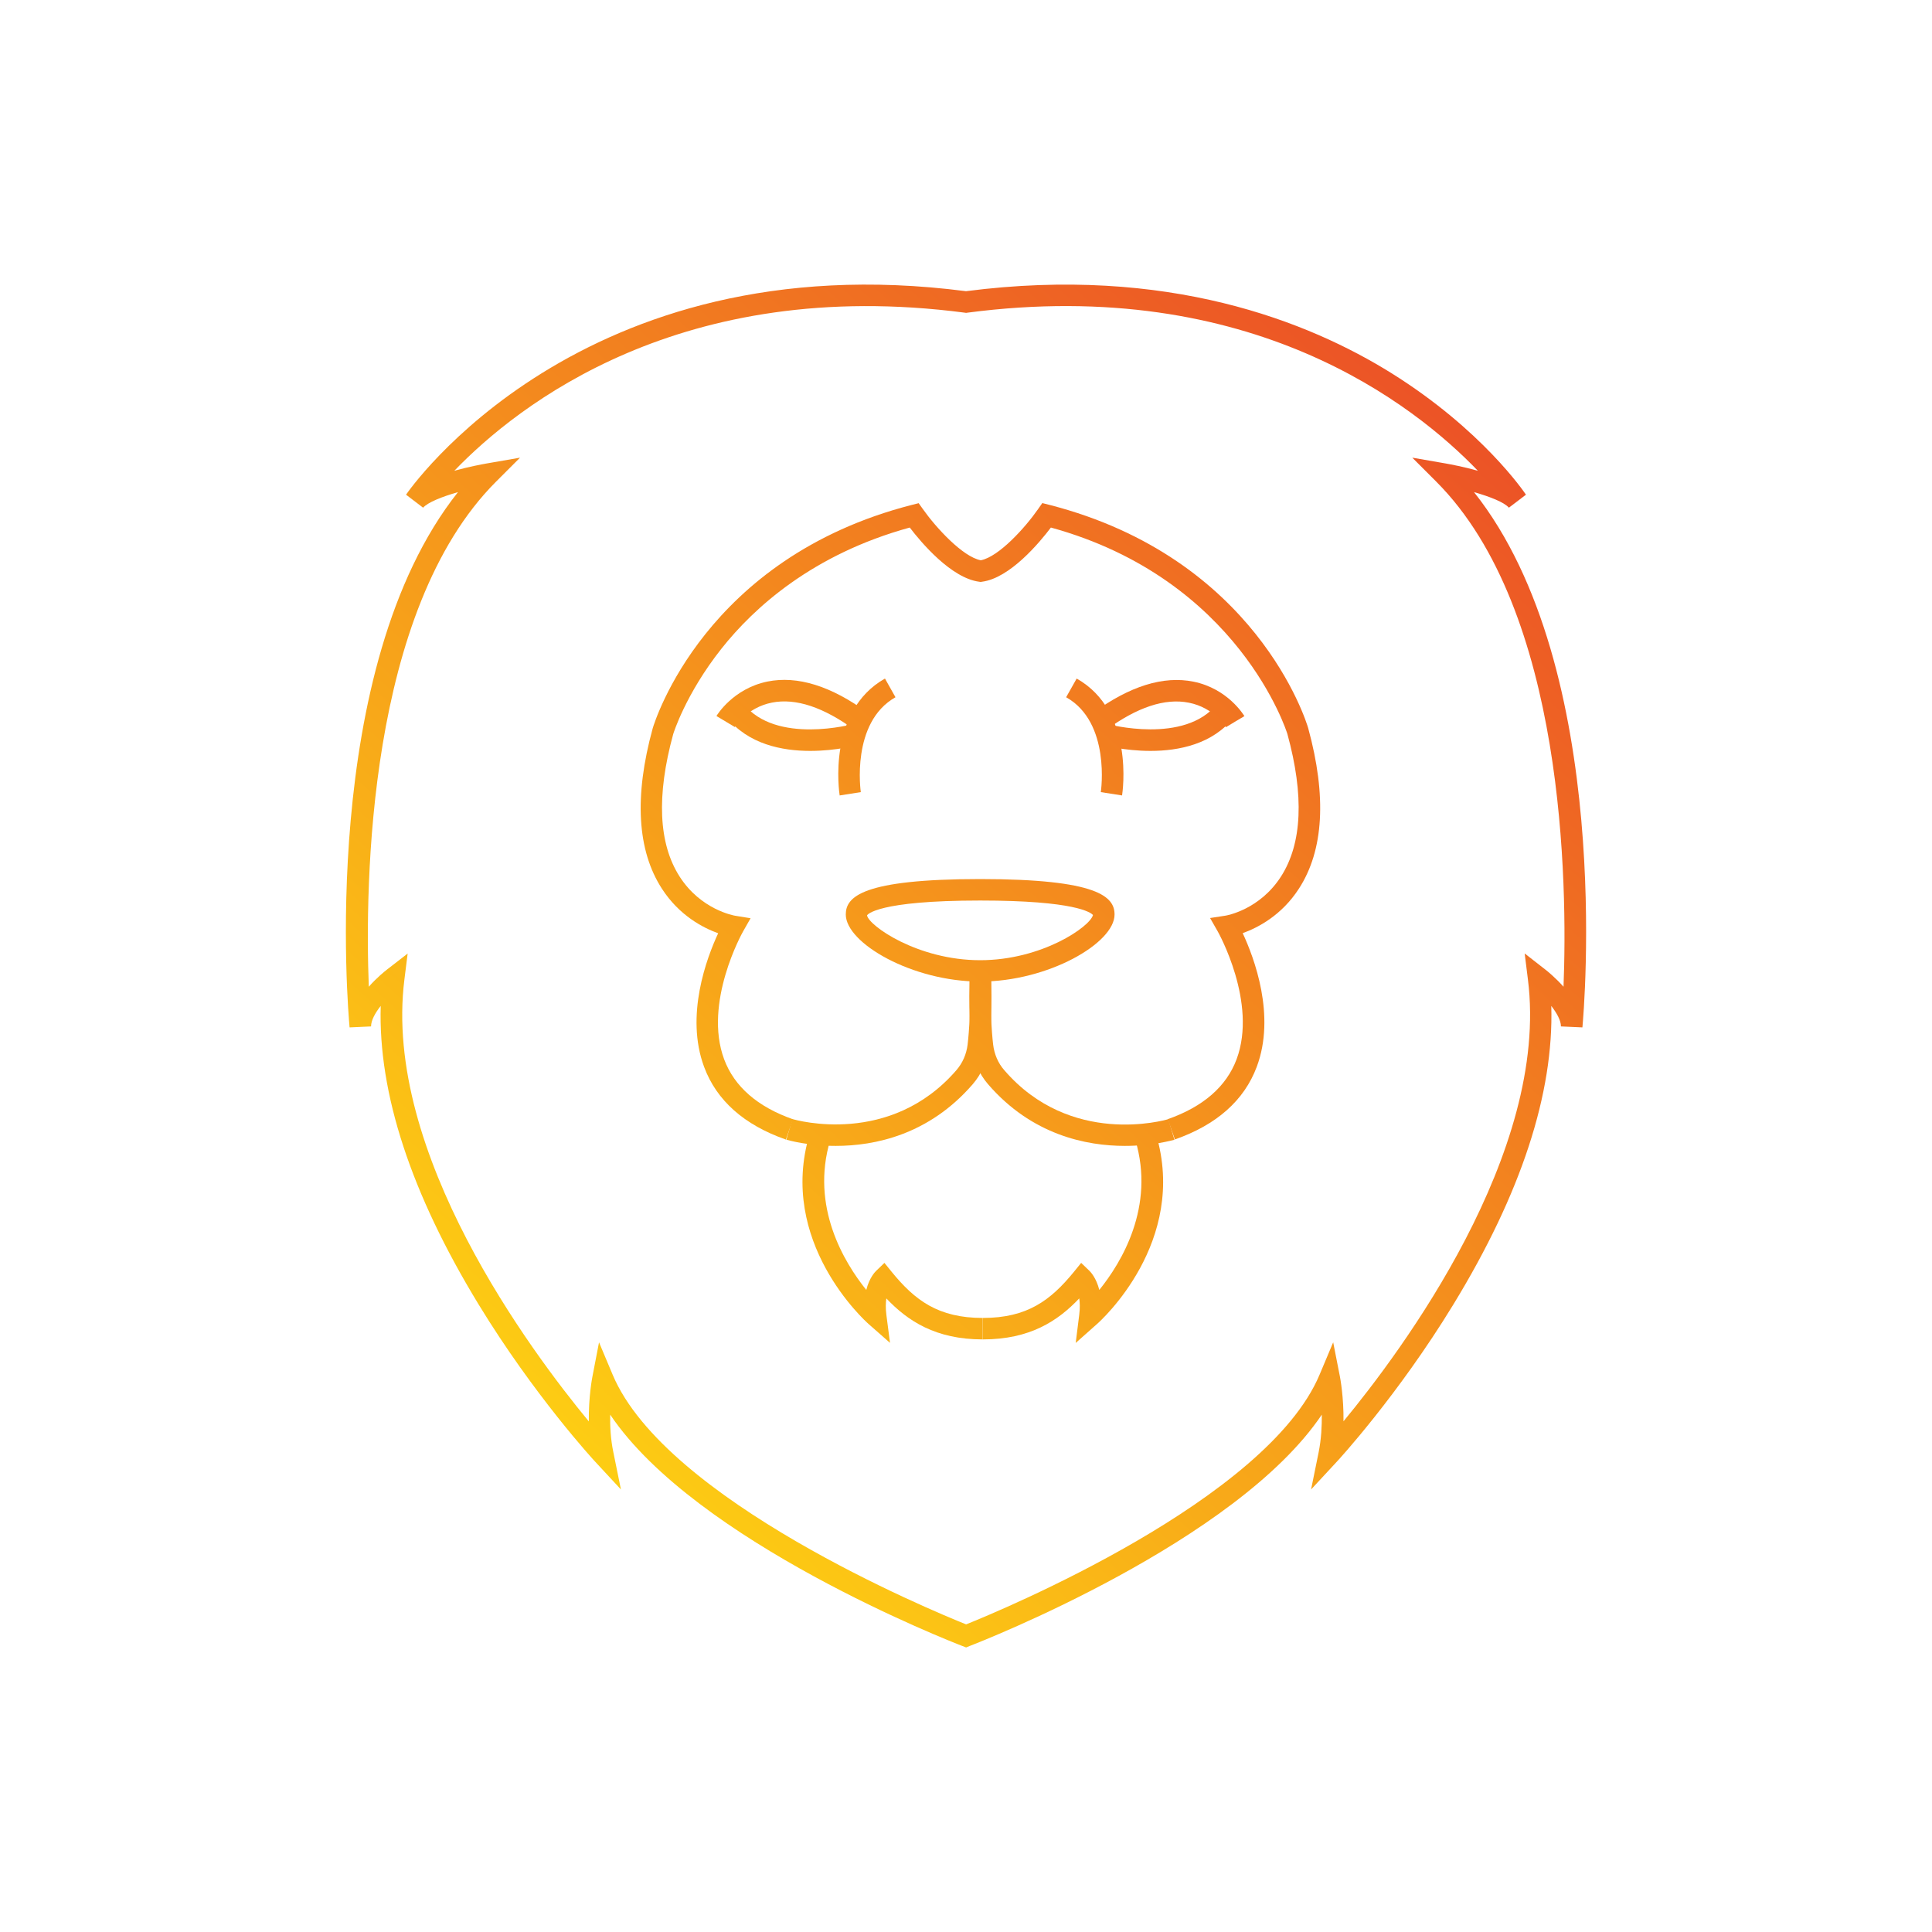 <?xml version="1.0" encoding="utf-8"?>
<!-- Generator: Adobe Illustrator 26.3.1, SVG Export Plug-In . SVG Version: 6.00 Build 0)  -->
<svg version="1.1" id="Layer_1" xmlns="http://www.w3.org/2000/svg" xmlns:xlink="http://www.w3.org/1999/xlink" x="0px" y="0px"
	 viewBox="0 0 180 180" style="enable-background:new 0 0 180 180;" xml:space="preserve">
<style type="text/css">
	.st0{fill:url(#SVGID_1_);}
	.st1{fill:url(#SVGID_00000000215627910753046550000015748184575854893992_);}
	.st2{fill:url(#SVGID_00000046299607426972591570000010723513583552271241_);}
	.st3{fill:url(#SVGID_00000138536331846302319870000013195289211324474024_);}
	.st4{fill:url(#SVGID_00000120518933675127961470000007880130621338678706_);}
	.st5{fill:url(#SVGID_00000134946655295757044520000017724886074187221633_);}
	.st6{fill:url(#SVGID_00000168086585318378521940000002879121235618499750_);}
	.st7{fill:url(#SVGID_00000096758631788212808040000003072276760934902417_);}
	.st8{fill:url(#SVGID_00000145759450700570393490000018050788530791182465_);}
	.st9{fill:url(#SVGID_00000116223413116067994560000008622465510069754020_);}
	.st10{fill:url(#SVGID_00000016038857605013104070000007325290211105112471_);}
	.st11{fill:url(#SVGID_00000077304862438157828770000000334754310914177162_);}
	.st12{fill:url(#SVGID_00000111190770725440047570000012780946960487530394_);}
</style>
<g>
	<g>
		
			<linearGradient id="SVGID_1_" gradientUnits="userSpaceOnUse" x1="36.475" y1="736.624" x2="135.791" y2="626.423" gradientTransform="matrix(1 0 0 1 0 -596)">
			<stop  offset="1.260747e-03" style="stop-color:#FFDC11"/>
			<stop  offset="1" style="stop-color:#EB4D27"/>
		</linearGradient>
		<path class="st0" d="M90.01,153.49l-0.36-0.14c-1.09-0.42-24.82-9.69-32.8-21.55c-0.02,1.06,0.04,2.28,0.29,3.48l0.71,3.49
			l-2.42-2.61c-0.06-0.06-5.65-6.12-10.84-14.63c-6.3-10.33-9.36-19.68-9.12-27.81c-0.52,0.66-0.9,1.35-0.9,1.91l-2,0.09
			c-0.13-1.42-2.96-33.43,10.1-49.87c-1.47,0.42-2.81,0.95-3.25,1.45l-1.59-1.21C37.99,45.85,54,22.47,90,27.13
			c18.76-2.43,31.92,2.82,39.66,7.65c8.43,5.27,12.35,11.07,12.51,11.31l-1.59,1.21c-0.44-0.51-1.78-1.03-3.25-1.45
			c13.06,16.44,10.23,48.45,10.1,49.87l-2-0.09c0-0.56-0.39-1.25-0.9-1.91c0.24,8.14-2.81,17.48-9.12,27.81
			c-5.19,8.51-10.78,14.57-10.84,14.63l-2.42,2.61l0.71-3.49c0.24-1.2,0.3-2.42,0.29-3.48c-7.98,11.86-31.71,21.13-32.8,21.55
			L90.01,153.49z M55.81,125.06l1.27,3.02c4.92,11.68,29.64,21.94,32.93,23.26c3.29-1.32,28.01-11.58,32.93-23.26l1.27-3.02
			l0.63,3.21c0.02,0.11,0.36,1.88,0.33,4.15c5.35-6.47,19.23-25.03,17.18-41.19l-0.3-2.4l1.91,1.49c0.17,0.13,0.93,0.74,1.71,1.61
			c0.37-9.45,0.15-35.05-11.86-47.06l-2.23-2.23l3.11,0.54c0.43,0.08,1.65,0.3,3,0.68c-5.88-6.12-21.12-18.2-47.55-14.73l-0.13,0.02
			l-0.13-0.02c-26.42-3.46-41.67,8.62-47.55,14.73c1.35-0.38,2.57-0.6,3.01-0.68l3.11-0.54l-2.23,2.23
			C34.21,56.88,34,82.48,34.36,91.93c0.77-0.87,1.54-1.48,1.71-1.61l1.91-1.48l-0.3,2.4c-2.05,16.17,11.83,34.72,17.18,41.19
			c-0.03-2.28,0.31-4.05,0.33-4.15L55.81,125.06z"/>
	</g>
	<g>
		
			<linearGradient id="SVGID_00000132087690818755140700000012972205098419691928_" gradientUnits="userSpaceOnUse" x1="42.833" y1="742.353" x2="142.149" y2="632.153" gradientTransform="matrix(1 0 0 1 0 -596)">
			<stop  offset="1.260747e-03" style="stop-color:#FFDC11"/>
			<stop  offset="1" style="stop-color:#EB4D27"/>
		</linearGradient>
		<path style="fill:url(#SVGID_00000132087690818755140700000012972205098419691928_);" d="M77.87,106.76
			c-2.6,0-4.44-0.53-4.61-0.58l0.57-1.92c0.37,0.11,9.11,2.58,15.28-4.56c0.57-0.66,0.93-1.48,1.04-2.38
			c0.15-1.28,0.31-3.5,0.17-6.82l2-0.08c0.14,3.46-0.02,5.79-0.18,7.14c-0.16,1.29-0.68,2.49-1.51,3.45
			C86.54,105.74,81.48,106.76,77.87,106.76z"/>
	</g>
	<g>
		
			<linearGradient id="SVGID_00000021114511497102723740000014250886328098722725_" gradientUnits="userSpaceOnUse" x1="49.788" y1="748.621" x2="149.104" y2="638.421" gradientTransform="matrix(1 0 0 1 0 -596)">
			<stop  offset="1.260747e-03" style="stop-color:#FFDC11"/>
			<stop  offset="1" style="stop-color:#EB4D27"/>
		</linearGradient>
		<path style="fill:url(#SVGID_00000021114511497102723740000014250886328098722725_);" d="M82.92,125.11l-1.99-1.75
			c-0.35-0.31-8.51-7.67-5.5-17.71l1.92,0.57c-1.86,6.21,1.31,11.41,3.36,13.96c0.28-1.13,0.82-1.68,0.91-1.77l0.78-0.75l0.68,0.84
			c2.16,2.65,4.34,4.29,8.48,4.29v2c-4.39,0-6.99-1.72-8.98-3.82c-0.06,0.39-0.08,0.89,0,1.52L82.92,125.11z"/>
	</g>
	<g>
		
			<linearGradient id="SVGID_00000087405085222590197940000007339978713555944374_" gradientUnits="userSpaceOnUse" x1="60.912" y1="758.646" x2="160.228" y2="648.446" gradientTransform="matrix(1 0 0 1 0 -596)">
			<stop  offset="1.260747e-03" style="stop-color:#FFDC11"/>
			<stop  offset="1" style="stop-color:#EB4D27"/>
		</linearGradient>
		<path style="fill:url(#SVGID_00000087405085222590197940000007339978713555944374_);" d="M100.22,125.12l0.33-2.63
			c0.08-0.63,0.06-1.13,0-1.52c-1.99,2.1-4.59,3.82-8.98,3.82v-2c4.14,0,6.31-1.64,8.48-4.29l0.68-0.84l0.78,0.75
			c0.09,0.09,0.62,0.63,0.91,1.77c2.06-2.55,5.22-7.75,3.36-13.96l1.92-0.57c3.01,10.05-5.15,17.41-5.5,17.71L100.22,125.12z"/>
	</g>
	<g>
		
			<linearGradient id="SVGID_00000032618063158257569290000014844389874006143886_" gradientUnits="userSpaceOnUse" x1="39.219" y1="739.096" x2="138.535" y2="628.896" gradientTransform="matrix(1 0 0 1 0 -596)">
			<stop  offset="1.260747e-03" style="stop-color:#FFDC11"/>
			<stop  offset="1" style="stop-color:#EB4D27"/>
		</linearGradient>
		<path style="fill:url(#SVGID_00000032618063158257569290000014844389874006143886_);" d="M91.32,91.45
			c-6.33,0-12.52-3.58-12.52-6.25c0-1.63,1.49-3.3,12.52-3.3s12.52,1.67,12.52,3.3C103.85,87.87,97.65,91.45,91.32,91.45z
			 M91.32,83.9c-9.6,0-10.51,1.32-10.54,1.38c0.14,0.94,4.69,4.18,10.54,4.18c5.75,0,10.25-3.13,10.51-4.21
			C101.64,85.02,100.17,83.9,91.32,83.9z"/>
	</g>
	<g>
		
			<linearGradient id="SVGID_00000068677156376739362370000002639460400293961892_" gradientUnits="userSpaceOnUse" x1="20.282" y1="722.03" x2="119.598" y2="611.83" gradientTransform="matrix(1 0 0 1 0 -596)">
			<stop  offset="1.260747e-03" style="stop-color:#FFDC11"/>
			<stop  offset="1" style="stop-color:#EB4D27"/>
		</linearGradient>
		<path style="fill:url(#SVGID_00000068677156376739362370000002639460400293961892_);" d="M79.66,68.03
			c-2.92-2.14-5.52-3.01-7.74-2.57c-2.32,0.46-3.41,2.2-3.45,2.28l-1.72-1.03c0.06-0.1,1.55-2.55,4.74-3.21
			c2.8-0.57,5.95,0.41,9.36,2.91L79.66,68.03z"/>
	</g>
	<g>
		
			<linearGradient id="SVGID_00000107546536692680224600000006462667929404438927_" gradientUnits="userSpaceOnUse" x1="21.044" y1="722.716" x2="120.36" y2="612.516" gradientTransform="matrix(1 0 0 1 0 -596)">
			<stop  offset="1.260747e-03" style="stop-color:#FFDC11"/>
			<stop  offset="1" style="stop-color:#EB4D27"/>
		</linearGradient>
		<path style="fill:url(#SVGID_00000107546536692680224600000006462667929404438927_);" d="M75.49,69.96c-2.63,0-5.8-0.62-7.8-3.16
			l1.57-1.24c3.03,3.85,10.19,1.91,10.27,1.89l0.54,1.93C79.9,69.43,77.92,69.96,75.49,69.96z"/>
	</g>
	<g>
		
			<linearGradient id="SVGID_00000153696720676580529010000005873177211381300412_" gradientUnits="userSpaceOnUse" x1="36.495" y1="736.641" x2="135.811" y2="626.441" gradientTransform="matrix(1 0 0 1 0 -596)">
			<stop  offset="1.260747e-03" style="stop-color:#FFDC11"/>
			<stop  offset="1" style="stop-color:#EB4D27"/>
		</linearGradient>
		<path style="fill:url(#SVGID_00000153696720676580529010000005873177211381300412_);" d="M109.46,106.16l-0.66-1.89
			c3.3-1.16,5.46-3.04,6.41-5.58c1.97-5.27-1.71-11.83-1.75-11.9l-0.72-1.26l1.43-0.22c0.13-0.02,3.2-0.56,5.18-3.65
			c1.97-3.07,2.17-7.54,0.59-13.29c-0.04-0.12-4.49-14.4-22.03-19.22c-1.06,1.4-3.82,4.72-6.43,5.05l-0.12,0.02l-0.12-0.02
			c-2.61-0.33-5.41-3.65-6.48-5.05c-9.06,2.49-14.53,7.48-17.54,11.28c-3.35,4.23-4.49,7.93-4.5,7.97
			c-1.57,5.73-1.37,10.2,0.6,13.27c1.98,3.09,5.06,3.63,5.19,3.65l1.42,0.23l-0.71,1.25c-0.04,0.07-3.72,6.63-1.75,11.9
			c0.95,2.54,3.11,4.42,6.41,5.58l-0.66,1.89c-3.89-1.36-6.46-3.64-7.62-6.77c-1.78-4.78,0.24-10.15,1.31-12.45
			c-1.39-0.5-3.62-1.64-5.24-4.15c-2.31-3.57-2.6-8.6-0.86-14.94c0.2-0.66,4.89-15.87,24.11-20.81l0.67-0.17l0.4,0.56
			c1.2,1.7,3.7,4.44,5.39,4.76c1.69-0.33,4.15-3.06,5.33-4.76l0.4-0.57l0.67,0.17c19.22,4.94,23.91,20.14,24.1,20.79
			c1.74,6.36,1.45,11.39-0.86,14.96c-1.62,2.51-3.85,3.65-5.24,4.15c1.07,2.3,3.1,7.67,1.31,12.45
			C115.92,102.52,113.35,104.8,109.46,106.16z"/>
	</g>
	<g>
		
			<linearGradient id="SVGID_00000141434490688443087760000013224453717511665840_" gradientUnits="userSpaceOnUse" x1="50.423" y1="749.193" x2="149.739" y2="638.993" gradientTransform="matrix(1 0 0 1 0 -596)">
			<stop  offset="1.260747e-03" style="stop-color:#FFDC11"/>
			<stop  offset="1" style="stop-color:#EB4D27"/>
		</linearGradient>
		<path style="fill:url(#SVGID_00000141434490688443087760000013224453717511665840_);" d="M104.8,106.76
			c-3.6,0-8.67-1.02-12.75-5.75c-0.83-0.96-1.35-2.16-1.51-3.45c-0.16-1.35-0.32-3.69-0.18-7.14l2,0.08
			c-0.13,3.32,0.02,5.55,0.17,6.83c0.11,0.9,0.46,1.72,1.04,2.38c6.17,7.15,14.91,4.67,15.28,4.56l0.57,1.92
			C109.24,106.23,107.4,106.76,104.8,106.76z"/>
	</g>
	<g>
		
			<linearGradient id="SVGID_00000119815900310698323820000010390579888877009286_" gradientUnits="userSpaceOnUse" x1="37.081" y1="737.17" x2="136.397" y2="626.97" gradientTransform="matrix(1 0 0 1 0 -596)">
			<stop  offset="1.260747e-03" style="stop-color:#FFDC11"/>
			<stop  offset="1" style="stop-color:#EB4D27"/>
		</linearGradient>
		<path style="fill:url(#SVGID_00000119815900310698323820000010390579888877009286_);" d="M104.54,74.11l-1.98-0.31
			c0.01-0.06,0.95-6.49-3.23-8.84l0.98-1.74C105.71,66.26,104.59,73.79,104.54,74.11z"/>
	</g>
	<g>
		
			<linearGradient id="SVGID_00000171719824464470138500000005292041582918461595_" gradientUnits="userSpaceOnUse" x1="25.212" y1="726.472" x2="124.527" y2="616.272" gradientTransform="matrix(1 0 0 1 0 -596)">
			<stop  offset="1.260747e-03" style="stop-color:#FFDC11"/>
			<stop  offset="1" style="stop-color:#EB4D27"/>
		</linearGradient>
		<path style="fill:url(#SVGID_00000171719824464470138500000005292041582918461595_);" d="M78.23,74.11
			c-0.05-0.32-1.17-7.85,4.22-10.89l0.98,1.74c-4.17,2.35-3.24,8.78-3.23,8.84L78.23,74.11z"/>
	</g>
	<g>
		
			<linearGradient id="SVGID_00000039134850822435534150000003426545756389577105_" gradientUnits="userSpaceOnUse" x1="39.607" y1="739.446" x2="138.923" y2="629.246" gradientTransform="matrix(1 0 0 1 0 -596)">
			<stop  offset="1.260747e-03" style="stop-color:#FFDC11"/>
			<stop  offset="1" style="stop-color:#EB4D27"/>
		</linearGradient>
		<path style="fill:url(#SVGID_00000039134850822435534150000003426545756389577105_);" d="M103.02,68.03l-1.18-1.61
			c3.41-2.5,6.56-3.48,9.36-2.91c3.19,0.65,4.67,3.1,4.74,3.21l-1.72,1.02l0.86-0.51l-0.86,0.52c-0.05-0.07-1.13-1.82-3.45-2.28
			C108.54,65.02,105.94,65.89,103.02,68.03z"/>
	</g>
	<g>
		
			<linearGradient id="SVGID_00000093875793380043971600000014899301662621309616_" gradientUnits="userSpaceOnUse" x1="39.983" y1="739.785" x2="139.299" y2="629.585" gradientTransform="matrix(1 0 0 1 0 -596)">
			<stop  offset="1.260747e-03" style="stop-color:#FFDC11"/>
			<stop  offset="1" style="stop-color:#EB4D27"/>
		</linearGradient>
		<path style="fill:url(#SVGID_00000093875793380043971600000014899301662621309616_);" d="M107.19,69.96
			c-2.43,0-4.41-0.53-4.58-0.58l0.53-1.93c0.07,0.02,7.25,1.95,10.27-1.89l1.57,1.24C112.99,69.34,109.82,69.96,107.19,69.96z"/>
	</g>
</g>
</svg>

